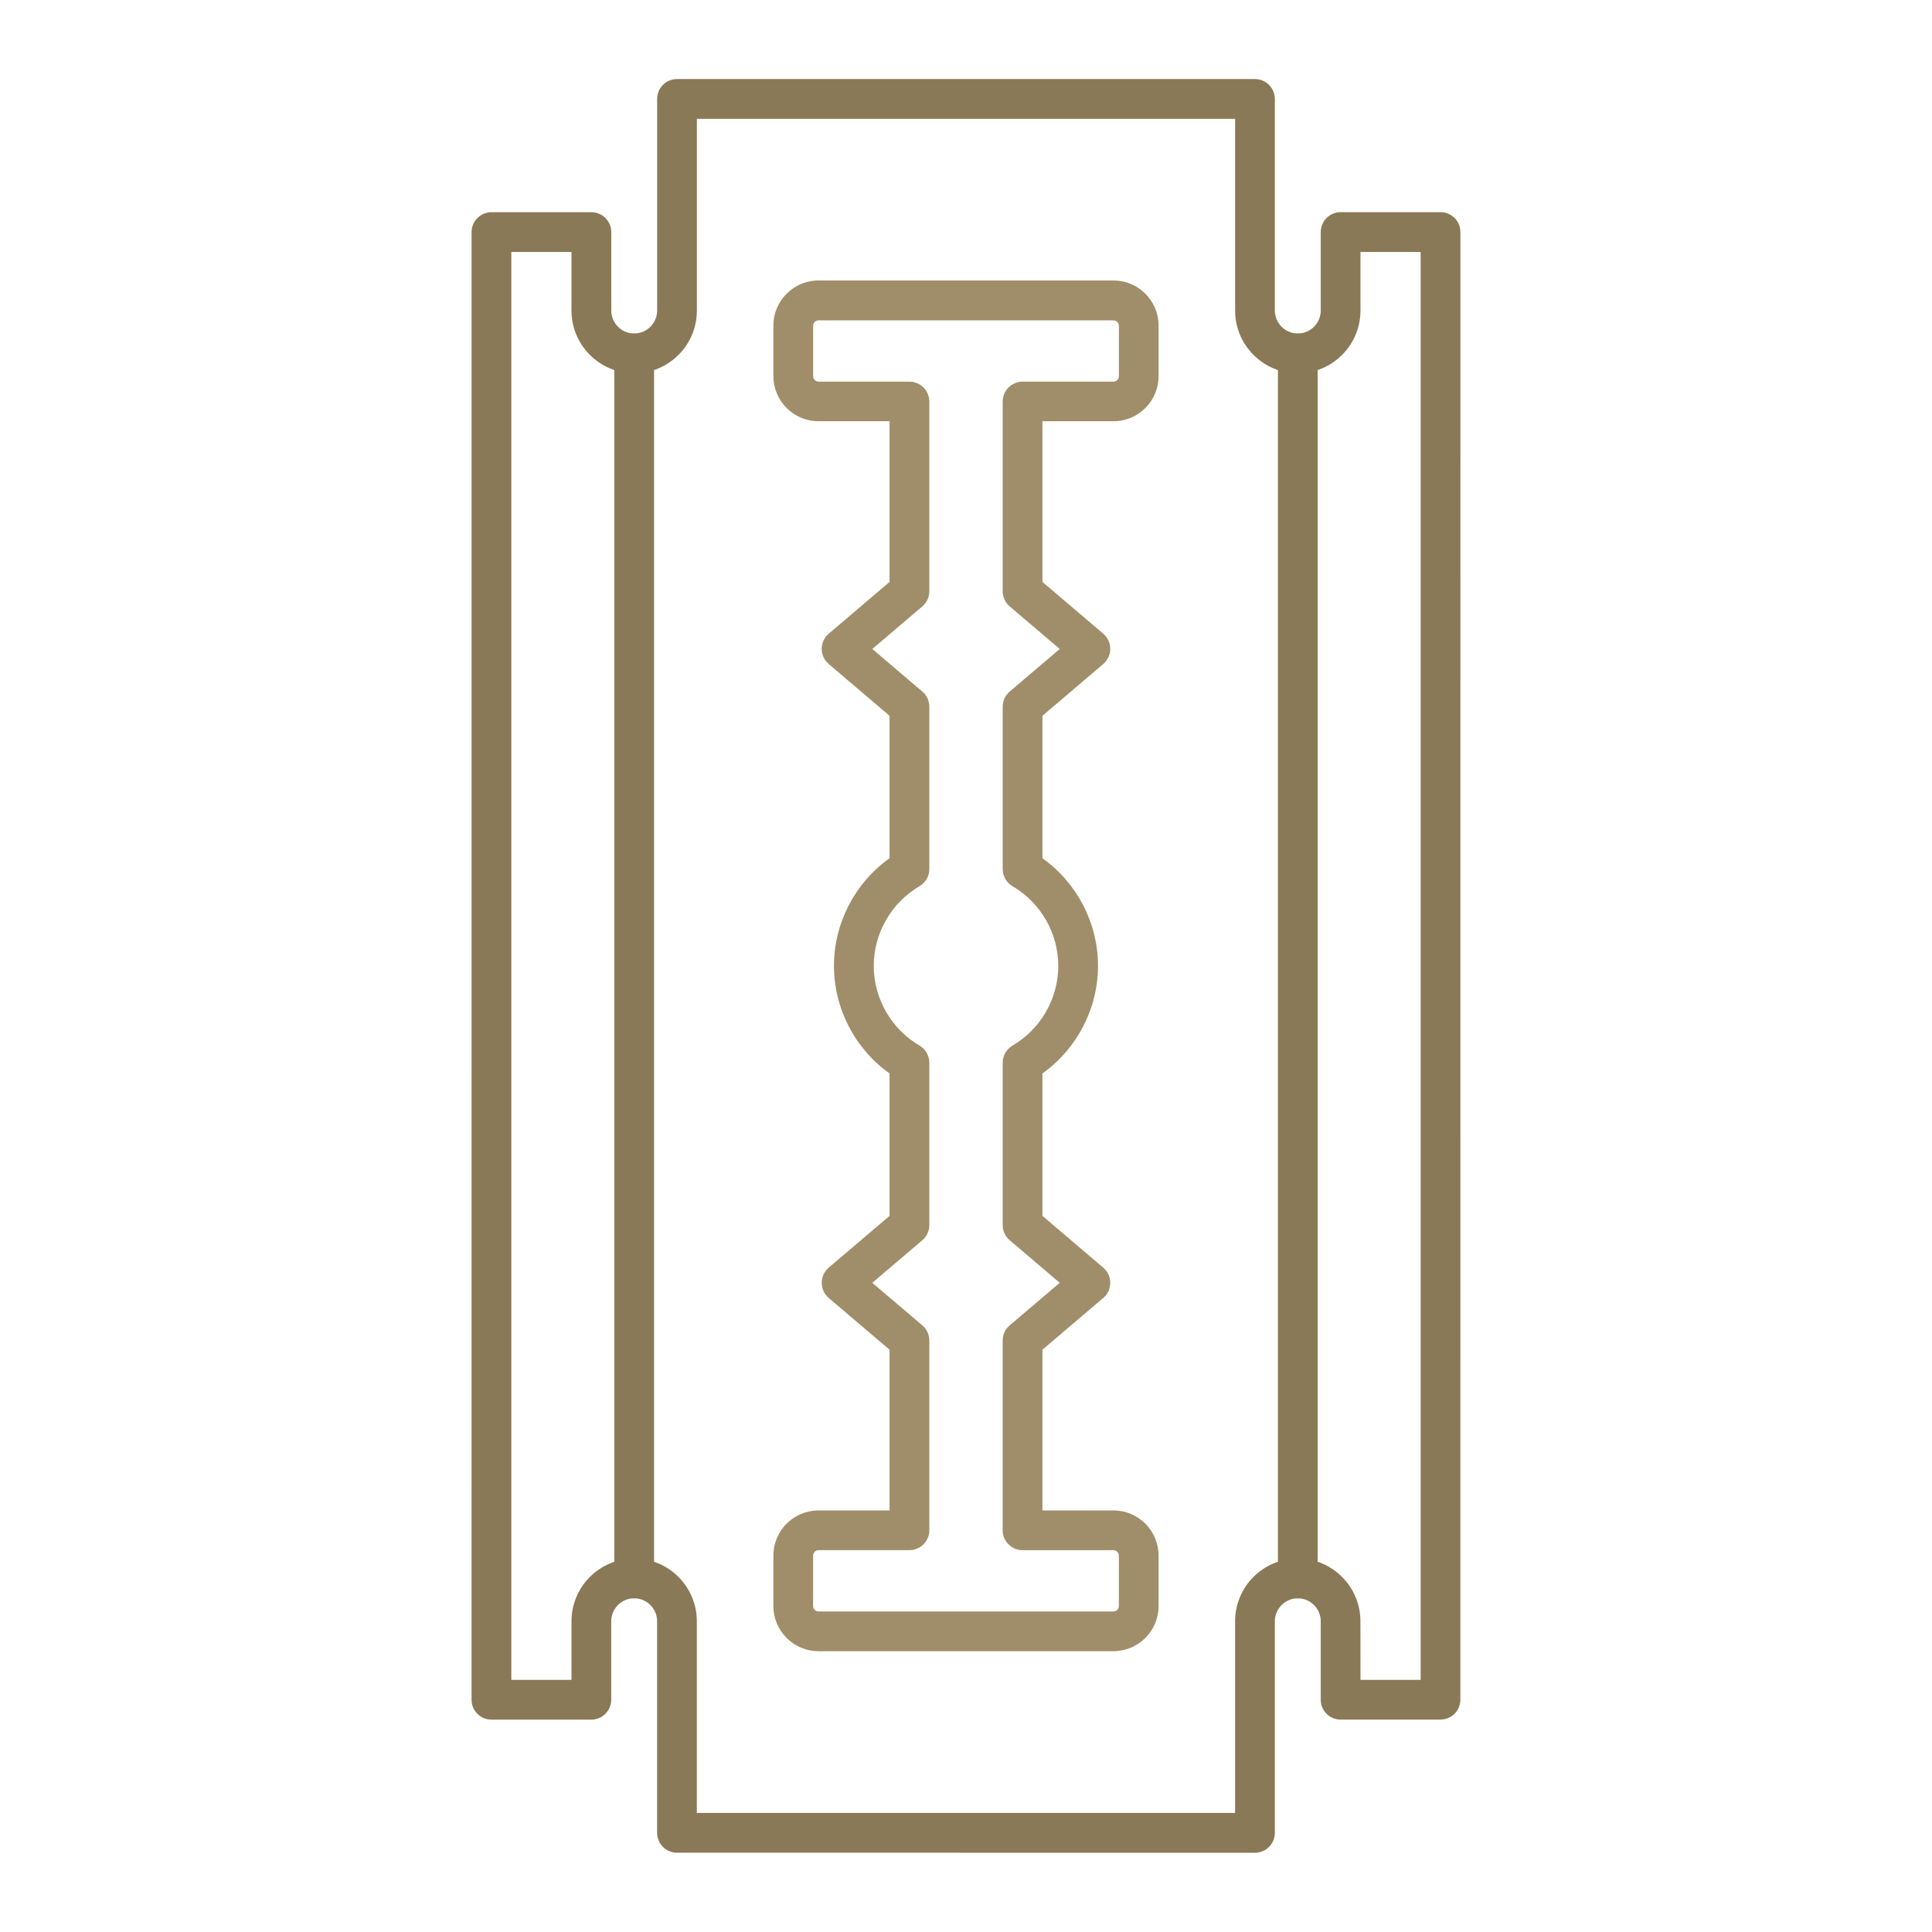 <svg xmlns="http://www.w3.org/2000/svg" xmlns:xlink="http://www.w3.org/1999/xlink" width="500" zoomAndPan="magnify" viewBox="0 0 375 375" height="500" preserveAspectRatio="xMidYMid meet" version="1.0"><defs><clipPath id="afb2bba5b8"><path d="M 91 15 L 284 15 L 284 360 L 91 360 Z M 91 15 " clip-rule="nonzero"/></clipPath><clipPath id="ac0a8a045c"><path d="M -52.805 187.797 L 187.965 -52.973 L 428.203 187.266 L 187.434 428.035 Z M -52.805 187.797 " clip-rule="nonzero"/></clipPath><clipPath id="1637172b53"><path d="M -52.805 187.797 L 187.965 -52.973 L 428.203 187.266 L 187.434 428.035 Z M -52.805 187.797 " clip-rule="nonzero"/></clipPath><clipPath id="5ac9f991d1"><path d="M 150 54 L 225 54 L 225 321 L 150 321 Z M 150 54 " clip-rule="nonzero"/></clipPath><clipPath id="04d7f60cb7"><path d="M -52.805 187.797 L 187.965 -52.973 L 428.203 187.266 L 187.434 428.035 Z M -52.805 187.797 " clip-rule="nonzero"/></clipPath><clipPath id="c8f72730ab"><path d="M -52.805 187.797 L 187.965 -52.973 L 428.203 187.266 L 187.434 428.035 Z M -52.805 187.797 " clip-rule="nonzero"/></clipPath><clipPath id="22ec6c0a76"><path d="M 119 64 L 127 64 L 127 311 L 119 311 Z M 119 64 " clip-rule="nonzero"/></clipPath><clipPath id="def9355db1"><path d="M -52.805 187.797 L 187.965 -52.973 L 428.203 187.266 L 187.434 428.035 Z M -52.805 187.797 " clip-rule="nonzero"/></clipPath><clipPath id="52a02e02d8"><path d="M -52.805 187.797 L 187.965 -52.973 L 428.203 187.266 L 187.434 428.035 Z M -52.805 187.797 " clip-rule="nonzero"/></clipPath><clipPath id="0921f48edd"><path d="M 248 64 L 256 64 L 256 311 L 248 311 Z M 248 64 " clip-rule="nonzero"/></clipPath><clipPath id="9f71c02253"><path d="M -52.805 187.797 L 187.965 -52.973 L 428.203 187.266 L 187.434 428.035 Z M -52.805 187.797 " clip-rule="nonzero"/></clipPath><clipPath id="672c779b2d"><path d="M -52.805 187.797 L 187.965 -52.973 L 428.203 187.266 L 187.434 428.035 Z M -52.805 187.797 " clip-rule="nonzero"/></clipPath></defs><g clip-path="url(#afb2bba5b8)"><g clip-path="url(#ac0a8a045c)"><g clip-path="url(#1637172b53)"><path fill="#8a7956" d="M 282.328 332.641 C 281.605 333.363 280.621 333.77 279.602 333.773 L 260.211 333.773 C 258.086 333.773 256.355 332.047 256.355 329.918 L 256.355 314.684 C 256.355 313.504 255.891 312.387 255.047 311.539 C 254.203 310.695 253.082 310.23 251.906 310.23 C 249.453 310.23 247.449 312.234 247.449 314.688 L 247.449 355.762 C 247.449 357.887 245.723 359.617 243.594 359.617 L 131.406 359.613 C 130.379 359.613 129.402 359.203 128.68 358.477 C 127.953 357.75 127.551 356.77 127.543 355.75 L 127.543 314.676 C 127.543 313.5 127.082 312.379 126.234 311.535 C 125.391 310.691 124.273 310.227 123.094 310.227 C 120.641 310.227 118.637 312.227 118.637 314.684 L 118.637 329.918 C 118.637 330.945 118.23 331.918 117.504 332.645 C 116.777 333.371 115.797 333.773 114.777 333.777 L 95.387 333.777 C 93.258 333.777 91.531 332.051 91.531 329.922 L 91.535 45.051 C 91.535 44.023 91.945 43.047 92.668 42.324 C 93.395 41.598 94.375 41.195 95.398 41.188 L 114.789 41.188 C 116.914 41.188 118.645 42.918 118.645 45.043 L 118.645 60.281 C 118.645 61.457 119.109 62.578 119.953 63.422 C 120.797 64.266 121.914 64.73 123.094 64.73 C 125.547 64.73 127.551 62.73 127.551 60.273 L 127.551 19.199 C 127.551 17.074 129.277 15.344 131.406 15.344 L 243.59 15.344 C 244.613 15.344 245.59 15.754 246.316 16.48 C 247.043 17.203 247.445 18.188 247.449 19.207 L 247.449 60.281 C 247.449 61.457 247.914 62.578 248.758 63.422 C 249.605 64.266 250.723 64.73 251.902 64.73 C 254.355 64.73 256.355 62.73 256.355 60.273 L 256.355 45.039 C 256.355 44.012 256.766 43.039 257.488 42.312 C 258.215 41.586 259.195 41.184 260.215 41.176 L 279.609 41.176 C 281.734 41.176 283.465 42.906 283.465 45.031 L 283.457 329.918 C 283.453 330.938 283.051 331.918 282.328 332.641 Z M 264.066 326.059 L 275.746 326.059 L 275.746 48.91 L 264.066 48.91 L 264.066 60.285 C 264.066 66.992 258.609 72.453 251.902 72.453 C 248.66 72.453 245.605 71.188 243.301 68.879 C 241 66.578 239.734 63.523 239.734 60.285 L 239.734 23.074 L 135.262 23.074 L 135.262 60.285 C 135.262 66.992 129.801 72.453 123.094 72.453 C 116.387 72.453 110.926 66.992 110.926 60.285 L 110.926 48.91 L 99.246 48.91 L 99.246 326.059 L 110.926 326.059 L 110.926 314.684 C 110.926 307.973 116.387 302.516 123.094 302.516 C 126.332 302.516 129.387 303.781 131.688 306.082 C 133.988 308.383 135.254 311.438 135.254 314.676 L 135.254 351.891 L 239.73 351.891 L 239.73 314.676 C 239.73 307.969 245.188 302.512 251.895 302.512 C 255.133 302.512 258.188 303.773 260.488 306.078 C 262.789 308.379 264.055 311.43 264.055 314.672 Z M 264.066 326.059 " fill-opacity="1" fill-rule="nonzero"/></g></g></g><g clip-path="url(#5ac9f991d1)"><g clip-path="url(#04d7f60cb7)"><g clip-path="url(#c8f72730ab)"><path fill="#9f8e69" d="M 222.312 317.926 C 220.723 319.512 218.531 320.496 216.121 320.496 L 158.871 320.496 C 156.539 320.496 154.34 319.586 152.684 317.926 C 151.027 316.27 150.113 314.07 150.113 311.738 L 150.113 301.934 C 150.113 297.102 154.043 293.176 158.871 293.176 L 172.66 293.176 L 172.66 261.98 L 160.852 251.93 C 159.992 251.199 159.496 250.125 159.496 248.992 C 159.496 247.855 159.992 246.781 160.852 246.051 L 172.66 236 L 172.66 208.355 C 165.953 203.578 161.871 195.766 161.871 187.469 C 161.871 179.168 165.949 171.359 172.66 166.582 L 172.66 138.934 L 160.852 128.883 C 159.992 128.152 159.496 127.078 159.496 125.945 C 159.496 124.809 159.98 123.746 160.852 123.004 L 172.66 112.953 L 172.66 81.762 L 158.871 81.762 C 156.539 81.762 154.34 80.852 152.684 79.191 C 151.027 77.535 150.113 75.336 150.113 73.004 L 150.113 63.199 C 150.113 58.367 154.043 54.441 158.871 54.441 L 216.121 54.441 C 218.457 54.441 220.652 55.352 222.312 57.008 C 223.969 58.668 224.879 60.863 224.879 63.199 L 224.879 73.004 C 224.879 75.336 223.969 77.535 222.312 79.191 C 220.652 80.852 218.457 81.762 216.121 81.762 L 202.336 81.762 L 202.336 112.953 L 214.141 123.004 C 215.004 123.734 215.5 124.809 215.5 125.945 C 215.5 127.078 215.008 128.137 214.141 128.883 L 202.336 138.934 L 202.336 166.582 C 209.039 171.352 213.121 179.168 213.121 187.469 C 213.121 195.766 209.043 203.578 202.336 208.355 L 202.336 236 L 214.141 246.051 C 215.004 246.781 215.5 247.855 215.5 248.992 C 215.5 250.125 215.004 251.211 214.141 251.93 L 202.336 261.98 L 202.336 293.176 L 216.121 293.176 C 220.953 293.176 224.879 297.102 224.879 301.934 L 224.879 311.738 C 224.879 314.148 223.898 316.34 222.312 317.926 Z M 158.137 301.195 C 157.945 301.387 157.824 301.648 157.824 301.934 L 157.824 311.738 C 157.824 312.109 158.023 312.359 158.137 312.473 C 158.25 312.586 158.504 312.785 158.871 312.785 L 216.121 312.785 C 216.688 312.785 217.168 312.305 217.168 311.738 L 217.168 301.934 C 217.168 301.363 216.688 300.887 216.121 300.887 L 198.473 300.887 C 196.348 300.887 194.617 299.156 194.617 297.031 L 194.617 260.199 C 194.617 259.062 195.109 257.984 195.977 257.258 L 205.695 248.992 L 195.98 240.73 C 195.121 240 194.625 238.926 194.625 237.789 L 194.625 206.27 C 194.625 204.895 195.352 203.637 196.531 202.945 C 202.008 199.738 205.41 193.816 205.41 187.477 C 205.41 181.141 202.008 175.219 196.531 172.012 C 195.352 171.32 194.629 170.055 194.625 168.688 L 194.625 137.168 C 194.625 136.031 195.109 134.969 195.98 134.227 L 205.695 125.965 L 195.98 117.703 C 195.121 116.973 194.625 115.898 194.625 114.766 L 194.625 77.934 C 194.625 75.805 196.352 74.078 198.48 74.078 L 216.125 74.078 C 216.496 74.078 216.75 73.883 216.863 73.766 C 216.977 73.652 217.176 73.402 217.176 73.031 L 217.176 63.227 C 217.176 62.855 216.977 62.602 216.863 62.488 C 216.75 62.375 216.496 62.18 216.125 62.18 L 158.879 62.18 C 158.312 62.18 157.832 62.656 157.832 63.227 L 157.832 73.031 C 157.832 73.402 158.027 73.652 158.141 73.766 C 158.258 73.883 158.508 74.078 158.879 74.078 L 176.523 74.078 C 178.652 74.078 180.379 75.805 180.379 77.934 L 180.379 114.766 C 180.379 115.898 179.895 116.961 179.023 117.703 L 169.309 125.965 L 179.023 134.227 C 179.883 134.957 180.379 136.031 180.379 137.168 L 180.379 168.688 C 180.379 170.062 179.648 171.324 178.473 172.012 C 172.996 175.219 169.594 181.141 169.594 187.477 C 169.594 193.816 172.996 199.738 178.473 202.945 C 179.656 203.637 180.379 204.906 180.379 206.27 L 180.379 237.789 C 180.379 238.926 179.883 240 179.023 240.73 L 169.309 248.992 L 179.023 257.254 C 179.883 257.984 180.379 259.059 180.379 260.191 L 180.379 297.023 C 180.379 299.152 178.652 300.879 176.523 300.879 L 158.879 300.879 C 158.59 300.887 158.328 301.004 158.137 301.195 Z M 153.969 311.742 L 153.977 311.738 Z M 153.969 311.742 " fill-opacity="1" fill-rule="nonzero"/></g></g></g><g clip-path="url(#22ec6c0a76)"><g clip-path="url(#def9355db1)"><g clip-path="url(#52a02e02d8)"><path fill="#8a7956" d="M 125.82 309.094 C 125.121 309.789 124.156 310.223 123.094 310.227 C 120.969 310.227 119.238 308.496 119.238 306.371 L 119.238 68.598 C 119.238 66.469 120.969 64.742 123.094 64.742 C 125.219 64.742 126.949 66.469 126.949 68.598 L 126.949 306.371 C 126.945 307.434 126.52 308.395 125.82 309.094 Z M 125.82 309.094 " fill-opacity="1" fill-rule="nonzero"/></g></g></g><g clip-path="url(#0921f48edd)"><g clip-path="url(#9f71c02253)"><g clip-path="url(#672c779b2d)"><path fill="#8a7956" d="M 254.629 309.094 C 253.93 309.789 252.965 310.223 251.902 310.227 C 249.773 310.227 248.047 308.496 248.047 306.371 L 248.047 68.598 C 248.047 66.469 249.773 64.742 251.902 64.742 C 254.027 64.742 255.758 66.469 255.758 68.598 L 255.758 306.371 C 255.762 307.434 255.324 308.395 254.629 309.094 Z M 254.629 309.094 " fill-opacity="1" fill-rule="nonzero"/></g></g></g></svg>